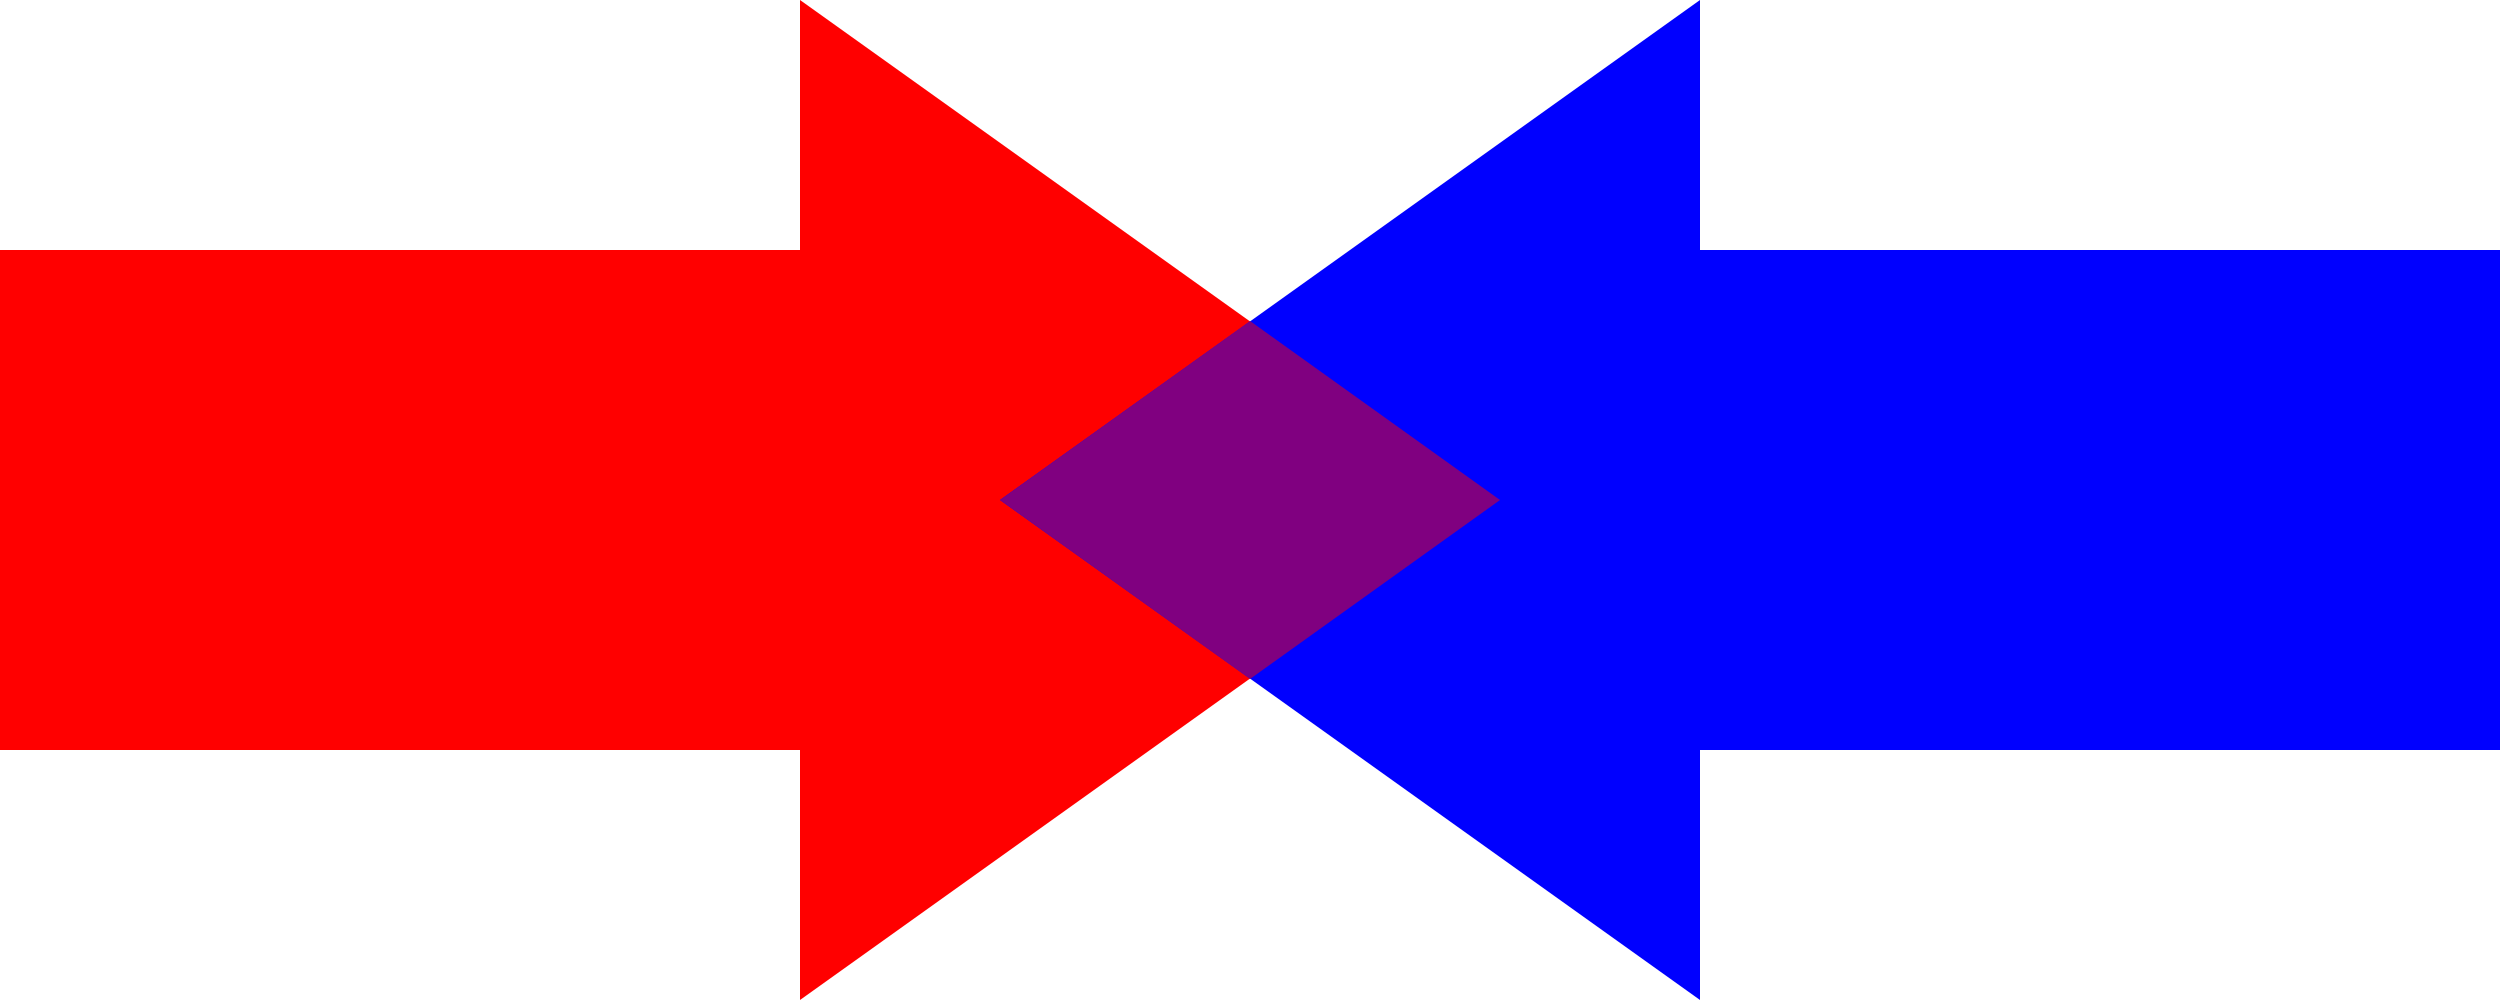 <?xml version="1.0" encoding="UTF-8" standalone="no"?>
<!-- Created with Notepad -->
<!-- (PD) January 26, 2006 - _Crotalus horridus_  -->
<svg
   xmlns="http://www.w3.org/2000/svg"
   xmlns:xlink="http://www.w3.org/1999/xlink"
   version="1.0"
   width="50"
   height="20"
   id="Merge Arrows">
  <path
     fill="#FF0000"
     stroke="none"
     d="M 0,5
        H 16
        V 0
        L 30,10
        L 16,20
        V 15
        H 0
        Z"
     id="Red Arrow" />
  <path
     fill="#0000FF"
     stroke="none"
     d="M 50,5
        H 34
        V 0
        L 20,10
        L 34,20
        V 15
        H 50
        Z"
     id="Blue Arrow" />
  <path
     fill="#800080"
     stroke="none"
     d="M 20,10
        L 25,6.42 30,10 25,13.58
        Z"
     id="Intersection" />
</svg>
